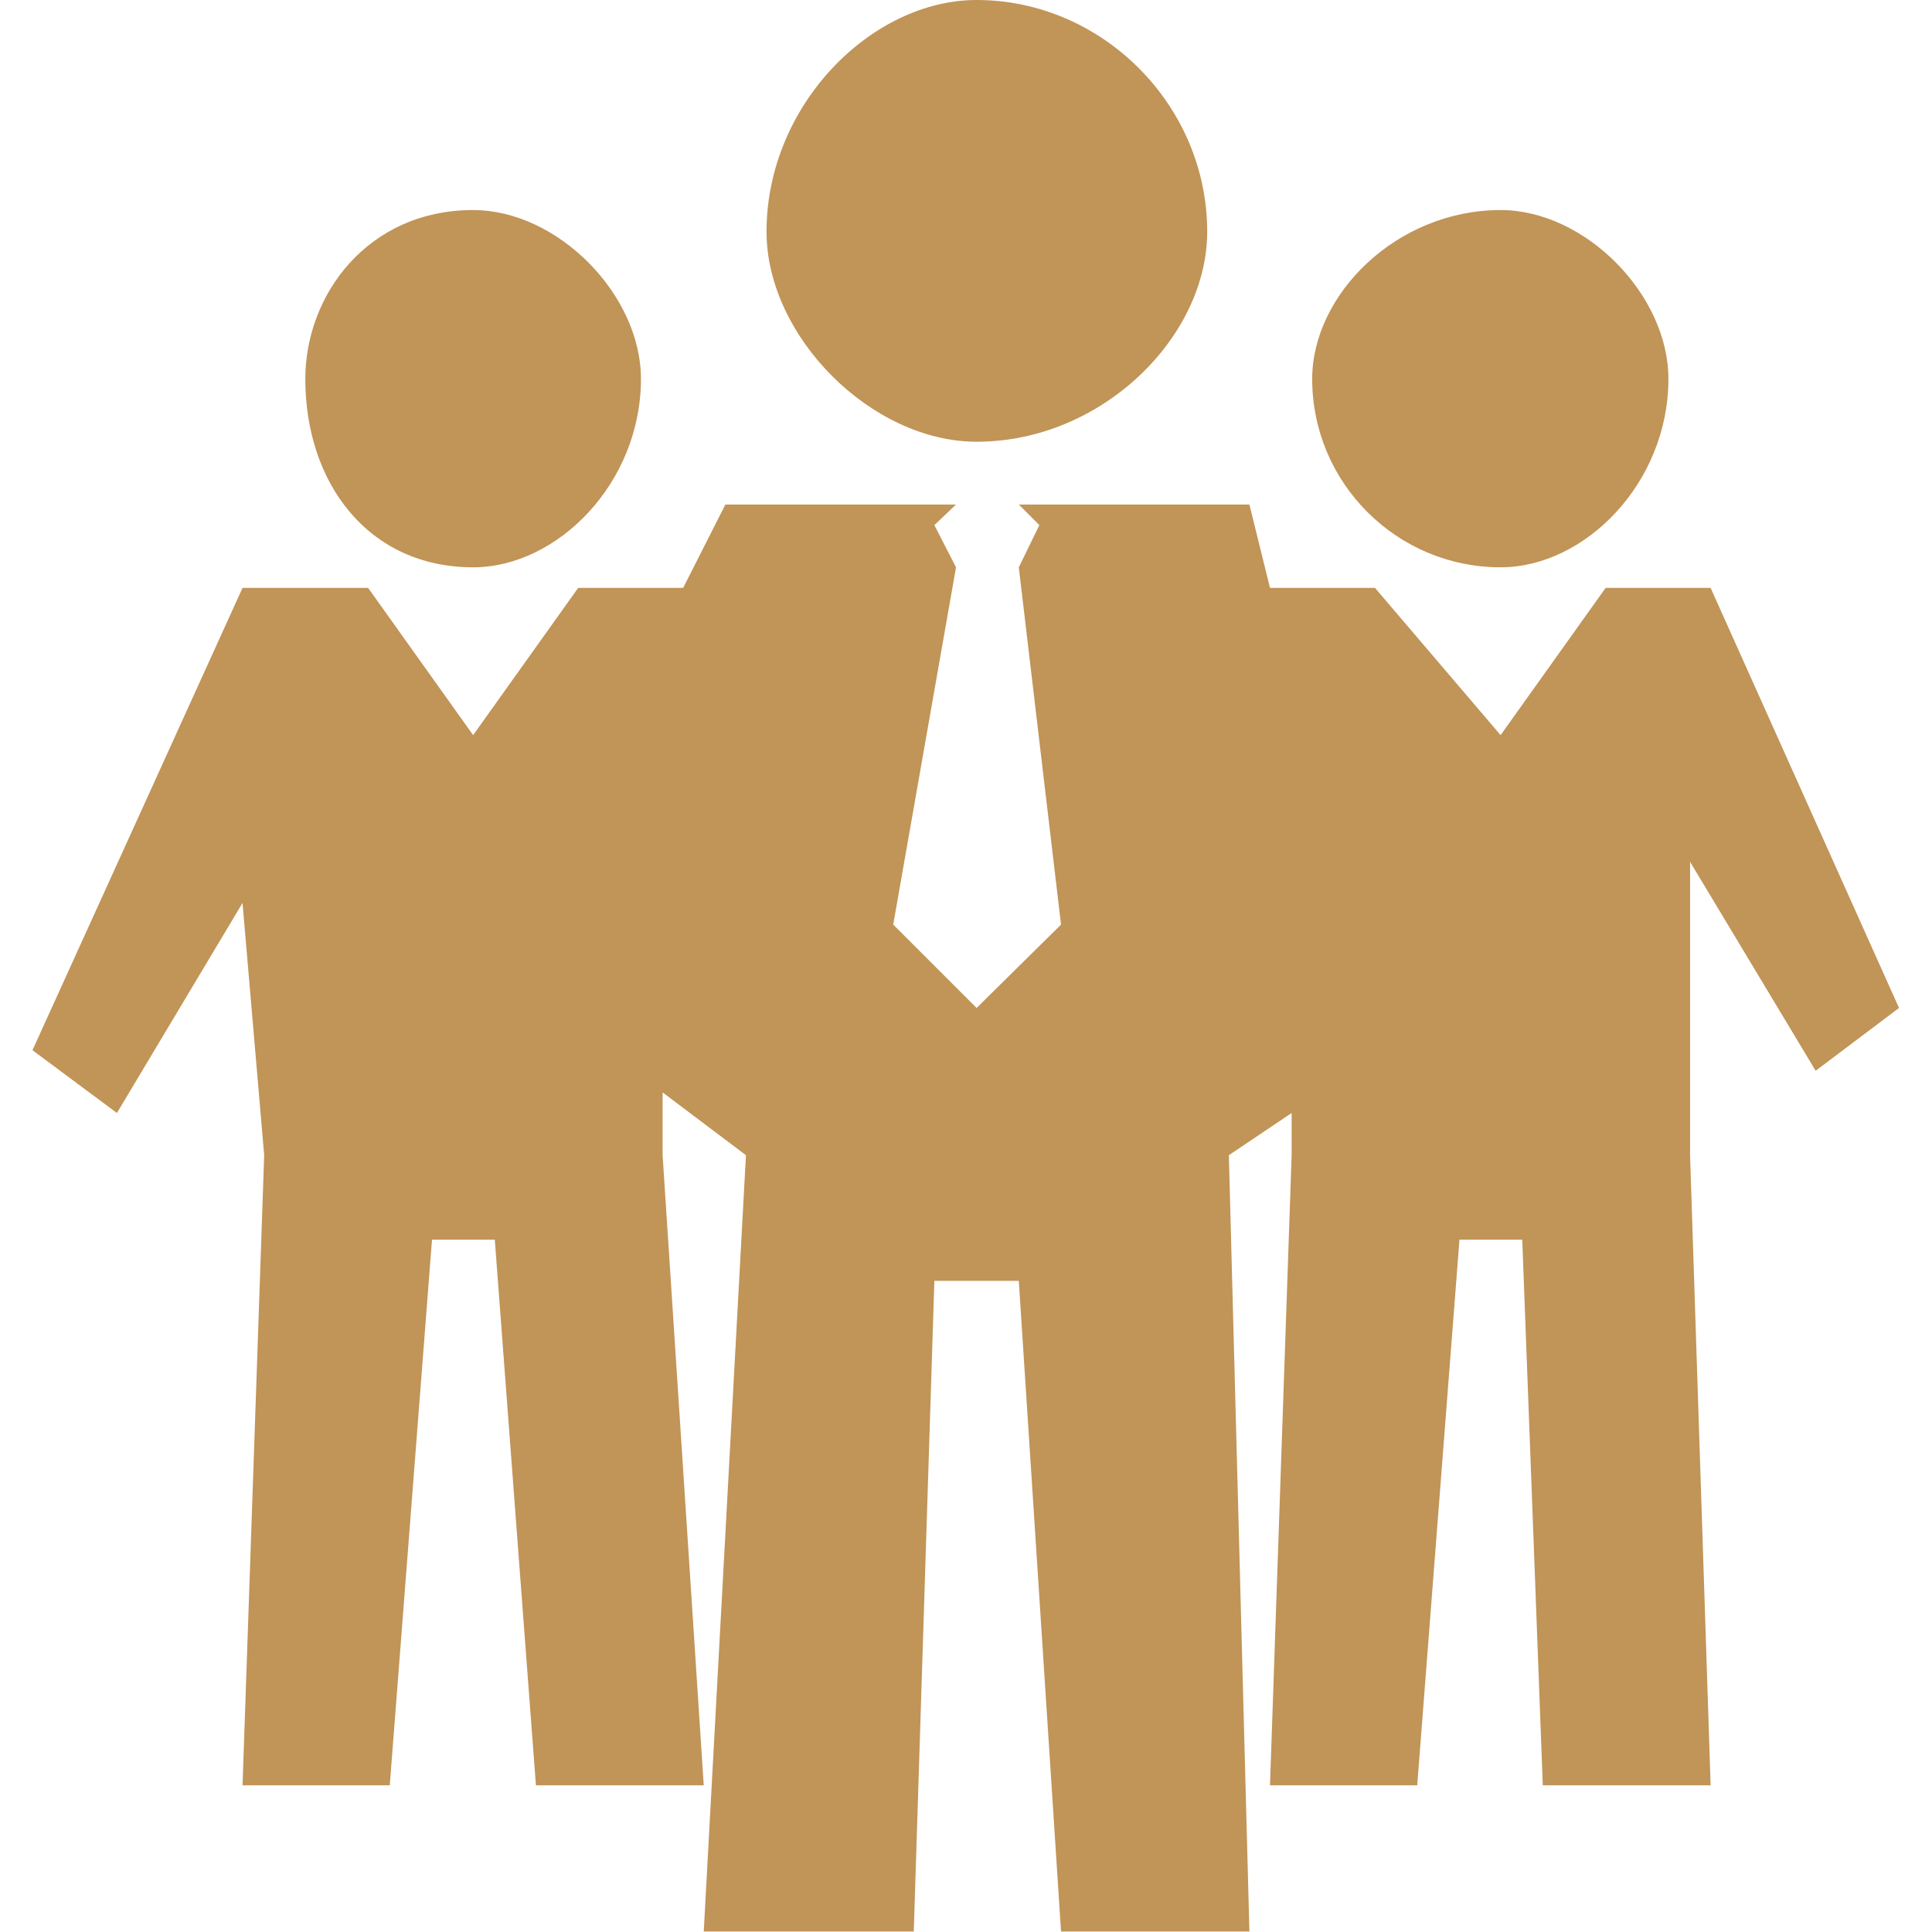 <svg width="58" height="58" xmlns="http://www.w3.org/2000/svg" xmlns:xlink="http://www.w3.org/1999/xlink" overflow="hidden"><defs><clipPath id="clip0"><rect x="363" y="590" width="58" height="58"/></clipPath></defs><g clip-path="url(#clip0)" transform="translate(-363 -590)"><path d="M392.318 590C389.165 590 386.012 593.153 386.012 596.956 386.012 600.108 389.165 603.261 392.318 603.261 396.088 603.261 399.241 600.108 399.241 596.956 399.241 593.153 396.088 590 392.318 590M408.049 596.306C404.929 596.306 402.393 598.841 402.393 601.376 402.393 604.496 404.929 607.031 408.049 607.031 410.584 607.031 413.087 604.496 413.087 601.376 413.087 598.841 410.584 596.306 408.049 596.306M382.892 622.795C382.892 624.68 382.892 624.68 382.892 624.68 384.127 643.597 384.127 643.597 384.127 643.597 379.089 643.597 379.089 643.597 379.089 643.597 377.854 627.216 377.854 627.216 377.854 627.216 375.969 627.216 375.969 627.216 375.969 627.216 374.701 643.597 374.701 643.597 374.701 643.597 370.281 643.597 370.281 643.597 370.281 643.597 370.931 624.68 370.931 624.68 370.931 624.68 370.281 617.107 370.281 617.107 370.281 617.107 366.51 623.413 366.51 623.413 366.51 623.413 363.975 621.528 363.975 621.528 363.975 621.528 370.281 607.649 370.281 607.649 370.281 607.649 374.051 607.649 374.051 607.649 374.051 607.649 377.204 612.069 377.204 612.069 377.204 612.069 380.357 607.649 380.357 607.649 380.357 607.649 383.509 607.649 383.509 607.649 383.509 607.649 384.777 605.146 384.777 605.146 384.777 605.146 391.7 605.146 391.7 605.146 391.7 605.146 391.05 605.764 391.05 605.764 391.05 605.764 391.7 607.031 391.7 607.031 391.7 607.031 389.815 617.757 389.815 617.757 389.815 617.757 392.318 620.26 392.318 620.26 392.318 620.26 394.853 617.757 394.853 617.757 394.853 617.757 393.585 607.031 393.585 607.031 393.585 607.031 394.203 605.764 394.203 605.764 394.203 605.764 393.585 605.146 393.585 605.146 393.585 605.146 400.508 605.146 400.508 605.146 400.508 605.146 401.126 607.649 401.126 607.649 401.126 607.649 404.278 607.649 404.278 607.649 404.278 607.649 408.049 612.069 408.049 612.069 408.049 612.069 411.202 607.649 411.202 607.649 411.202 607.649 414.354 607.649 414.354 607.649 414.354 607.649 420.01 620.26 420.01 620.26 420.01 620.26 417.507 622.145 417.507 622.145 417.507 622.145 413.737 615.872 413.737 615.872 413.737 615.872 413.737 624.68 413.737 624.68 413.737 624.68 414.354 643.597 414.354 643.597 414.354 643.597 409.316 643.597 409.316 643.597 409.316 643.597 408.699 627.216 408.699 627.216 408.699 627.216 406.814 627.216 406.814 627.216 406.814 627.216 405.546 643.597 405.546 643.597 405.546 643.597 401.126 643.597 401.126 643.597 401.126 643.597 401.776 624.68 401.776 624.68 401.776 624.68 401.776 623.413 401.776 623.413 401.776 623.413 399.891 624.68 399.891 624.68 399.891 624.68 400.508 647.985 400.508 647.985 400.508 647.985 394.853 647.985 394.853 647.985 394.853 647.985 393.585 628.451 393.585 628.451 393.585 628.451 391.05 628.451 391.05 628.451 391.05 628.451 390.432 647.985 390.432 647.985 390.432 647.985 384.127 647.985 384.127 647.985 384.127 647.985 385.394 624.68 385.394 624.68 385.394 624.68 382.892 622.795 382.892 622.795 382.892 622.795M377.204 596.306C374.051 596.306 372.166 598.841 372.166 601.376 372.166 604.496 374.051 607.031 377.204 607.031 379.739 607.031 382.242 604.496 382.242 601.376 382.242 598.841 379.739 596.306 377.204 596.306" fill="#C19457" fill-rule="evenodd"/></g></svg>